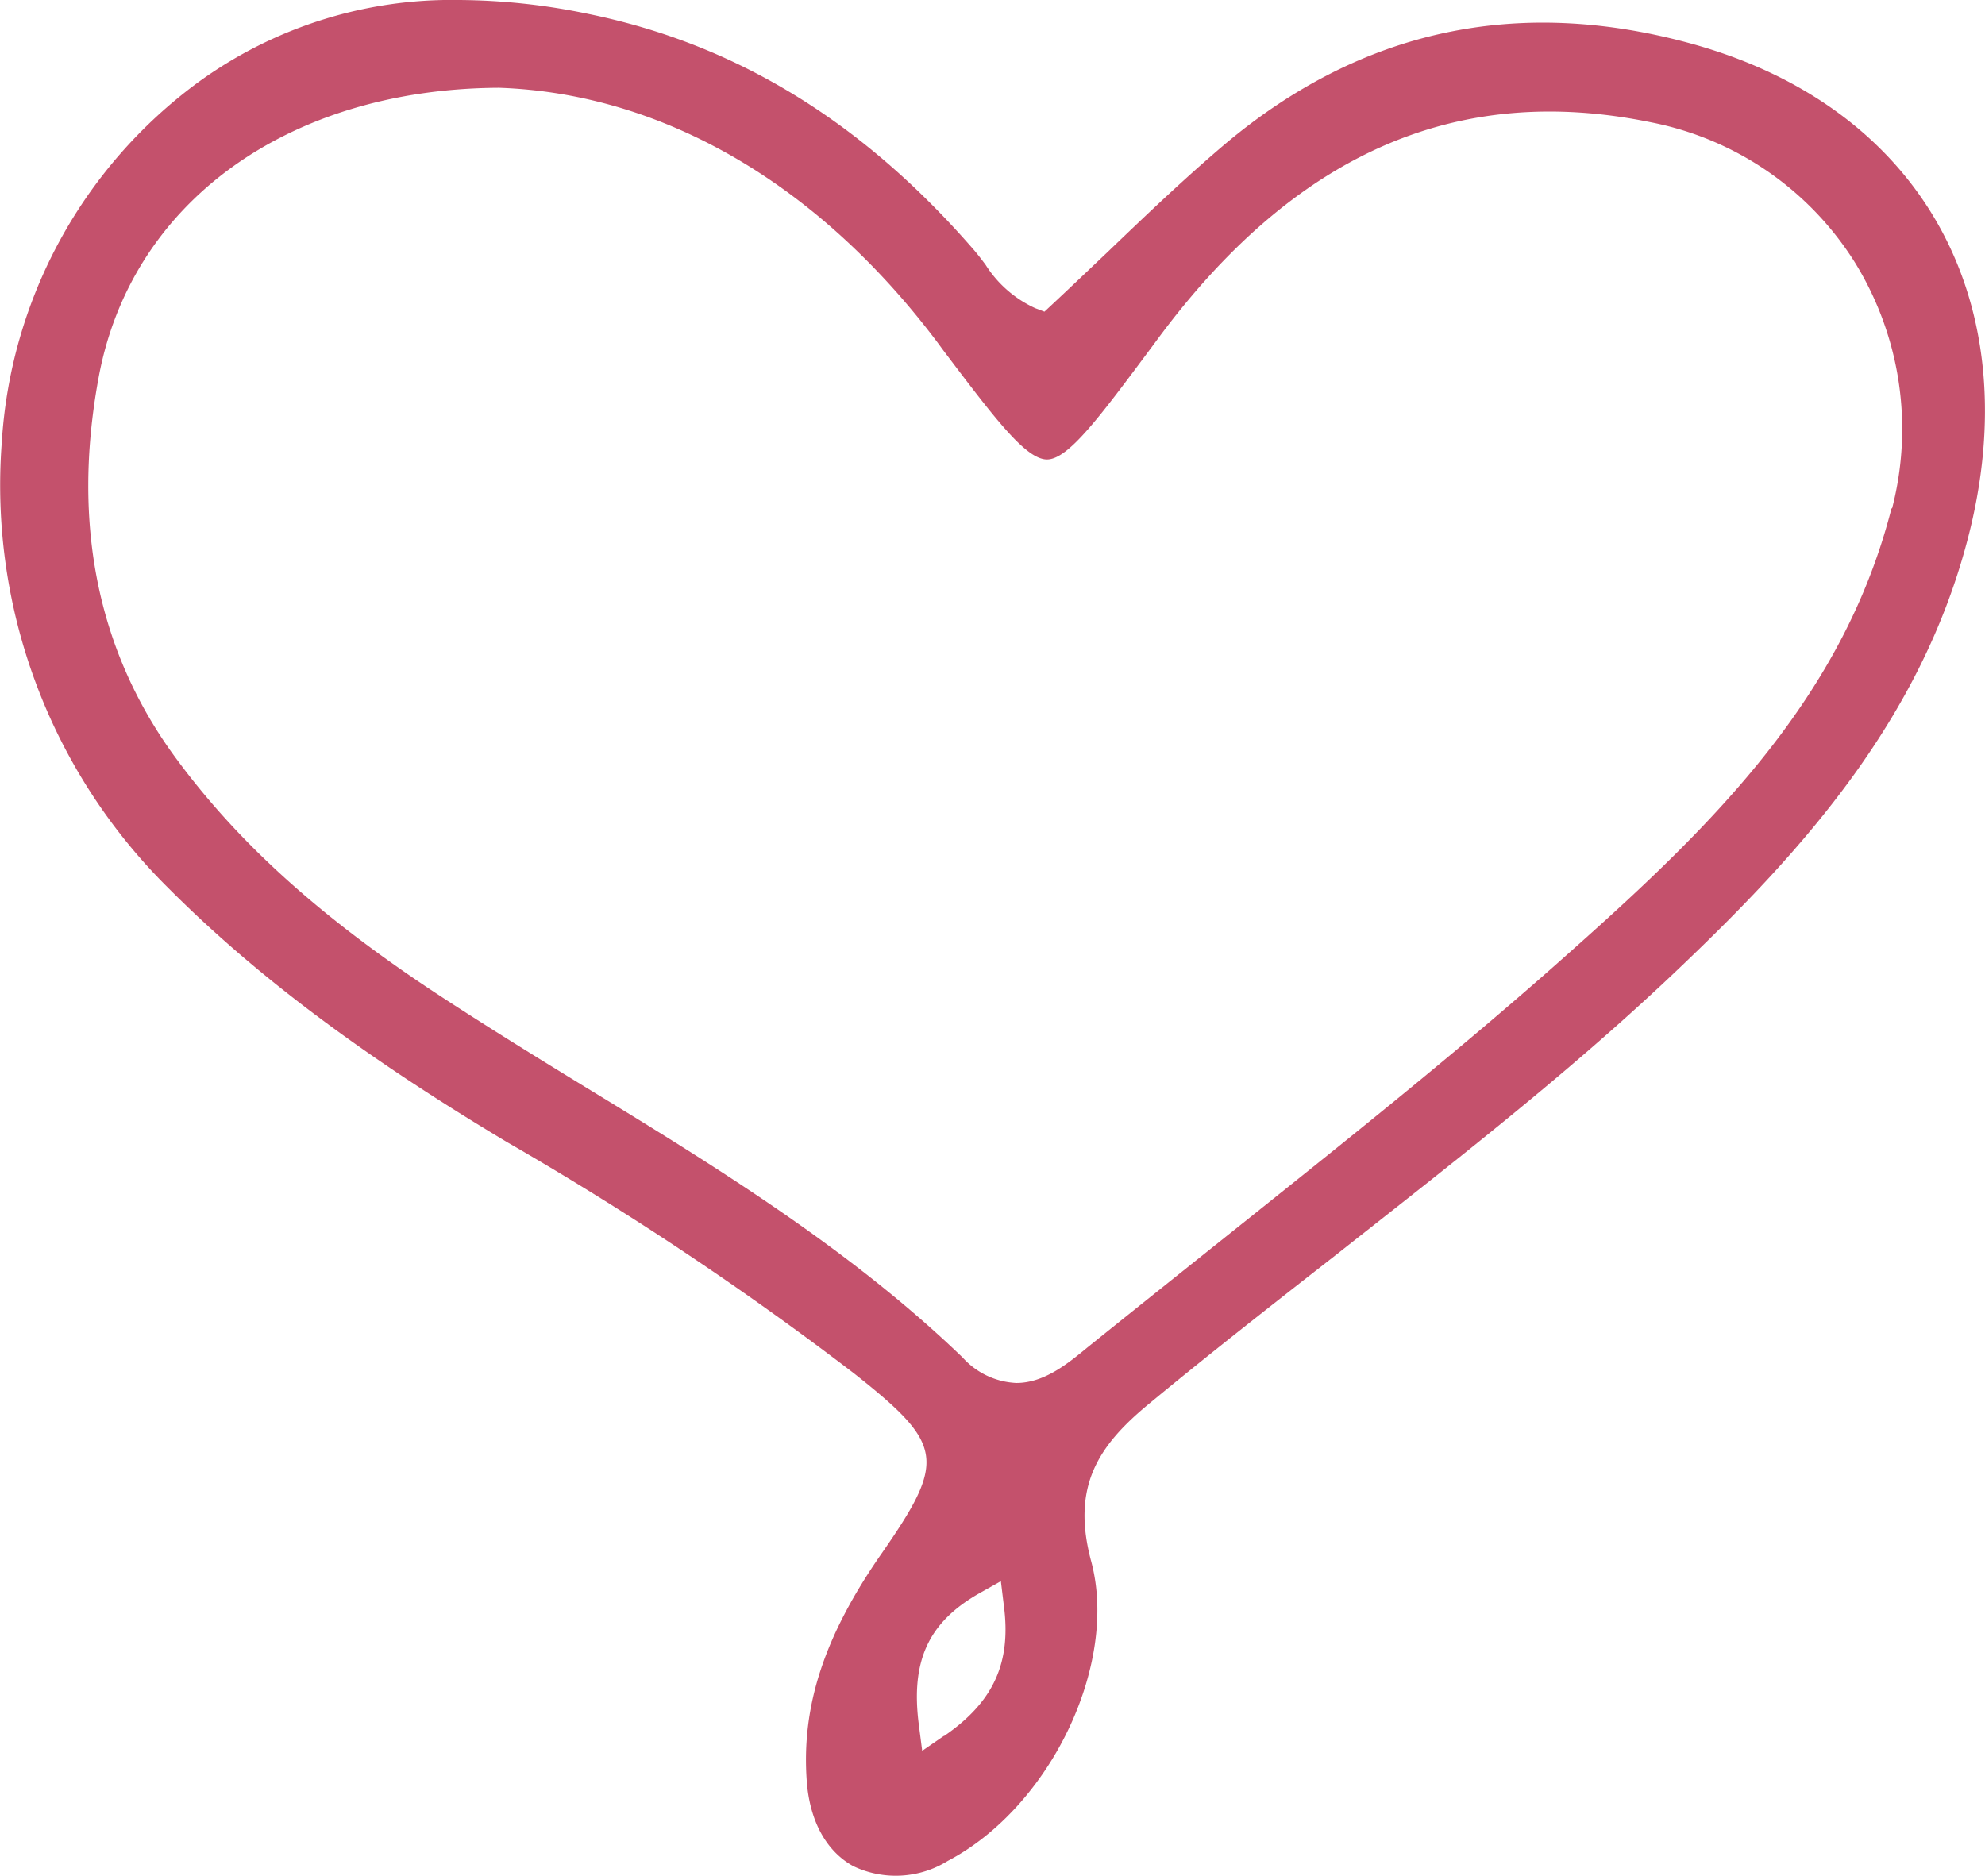 <?xml version="1.0" encoding="UTF-8"?> <svg xmlns="http://www.w3.org/2000/svg" viewBox="0 0 124.37 117.55"> <defs> <style>.cls-1{fill:#c4516c;}</style> </defs> <title>поддержка 2</title> <g id="Слой_2" data-name="Слой 2"> <g id="Capa_1" data-name="Capa 1"> <path class="cls-1" d="M106.13,2.78c-11-3.07-20.88-.94-29.46,6.32-2.47,2.1-4.8,4.32-7.27,6.69-1.15,1.09-2.31,2.2-3.51,3.32l-.45.42-.58-.22a7.24,7.24,0,0,1-3.11-2.72c-.24-.32-.49-.65-.75-.95C54,7.58,46.07,2.75,36.85.87A40.43,40.43,0,0,0,28.76,0,27,27,0,0,0,12.37,5.19,30.29,30.29,0,0,0,.11,27.74,35.5,35.5,0,0,0,10.48,55.58c5.46,5.49,12.24,10.58,21.31,16A200.7,200.7,0,0,1,53.51,86.06c5.65,4.47,5.8,5.43,1.69,11.34-3.57,5.14-5,9.54-4.65,14.24.19,2.48,1.22,4.36,2.9,5.29a6.17,6.17,0,0,0,5.93-.32c6.43-3.37,10.7-12.3,9-18.73-1.28-4.71.42-7.28,3.58-9.89,3.88-3.21,7.9-6.35,11.79-9.39C91,72.88,98.61,67,105.44,60.45c7.5-7.16,14.86-15.33,17.82-26.57C127.19,19,120.46,6.8,106.13,2.78Zm-47,106-1.35.93-.21-1.63c-.52-4,.59-6.44,3.84-8.27l1.3-.73.18,1.48C63.38,104.18,62.26,106.64,59.17,108.77Zm59.38-76.92c-3,11.76-11.11,19.76-19.91,27.59C92,65.36,84.93,71,78.1,76.46c-3.28,2.62-6.67,5.32-10,8-1.21,1-2.69,2.2-4.42,2.2a4.82,4.82,0,0,1-3.37-1.6c-7.07-6.81-15.54-12-23.73-17-3.07-1.88-6.23-3.83-9.29-5.84C20.23,57.56,15.1,53,11.17,47.71c-5-6.67-6.7-14.76-5-24,2-11,11.84-18.13,25.05-18.21h.05c10.21.35,20,6,27.5,16l.33.45c3.23,4.27,5.17,6.84,6.5,6.84h0c1.33,0,3.29-2.65,6.53-7l.34-.46c8.63-11.71,18.79-16.18,31-13.66a19.49,19.49,0,0,1,12.72,8.73A19.86,19.86,0,0,1,118.55,31.85Z"></path> </g> </g> </svg> 